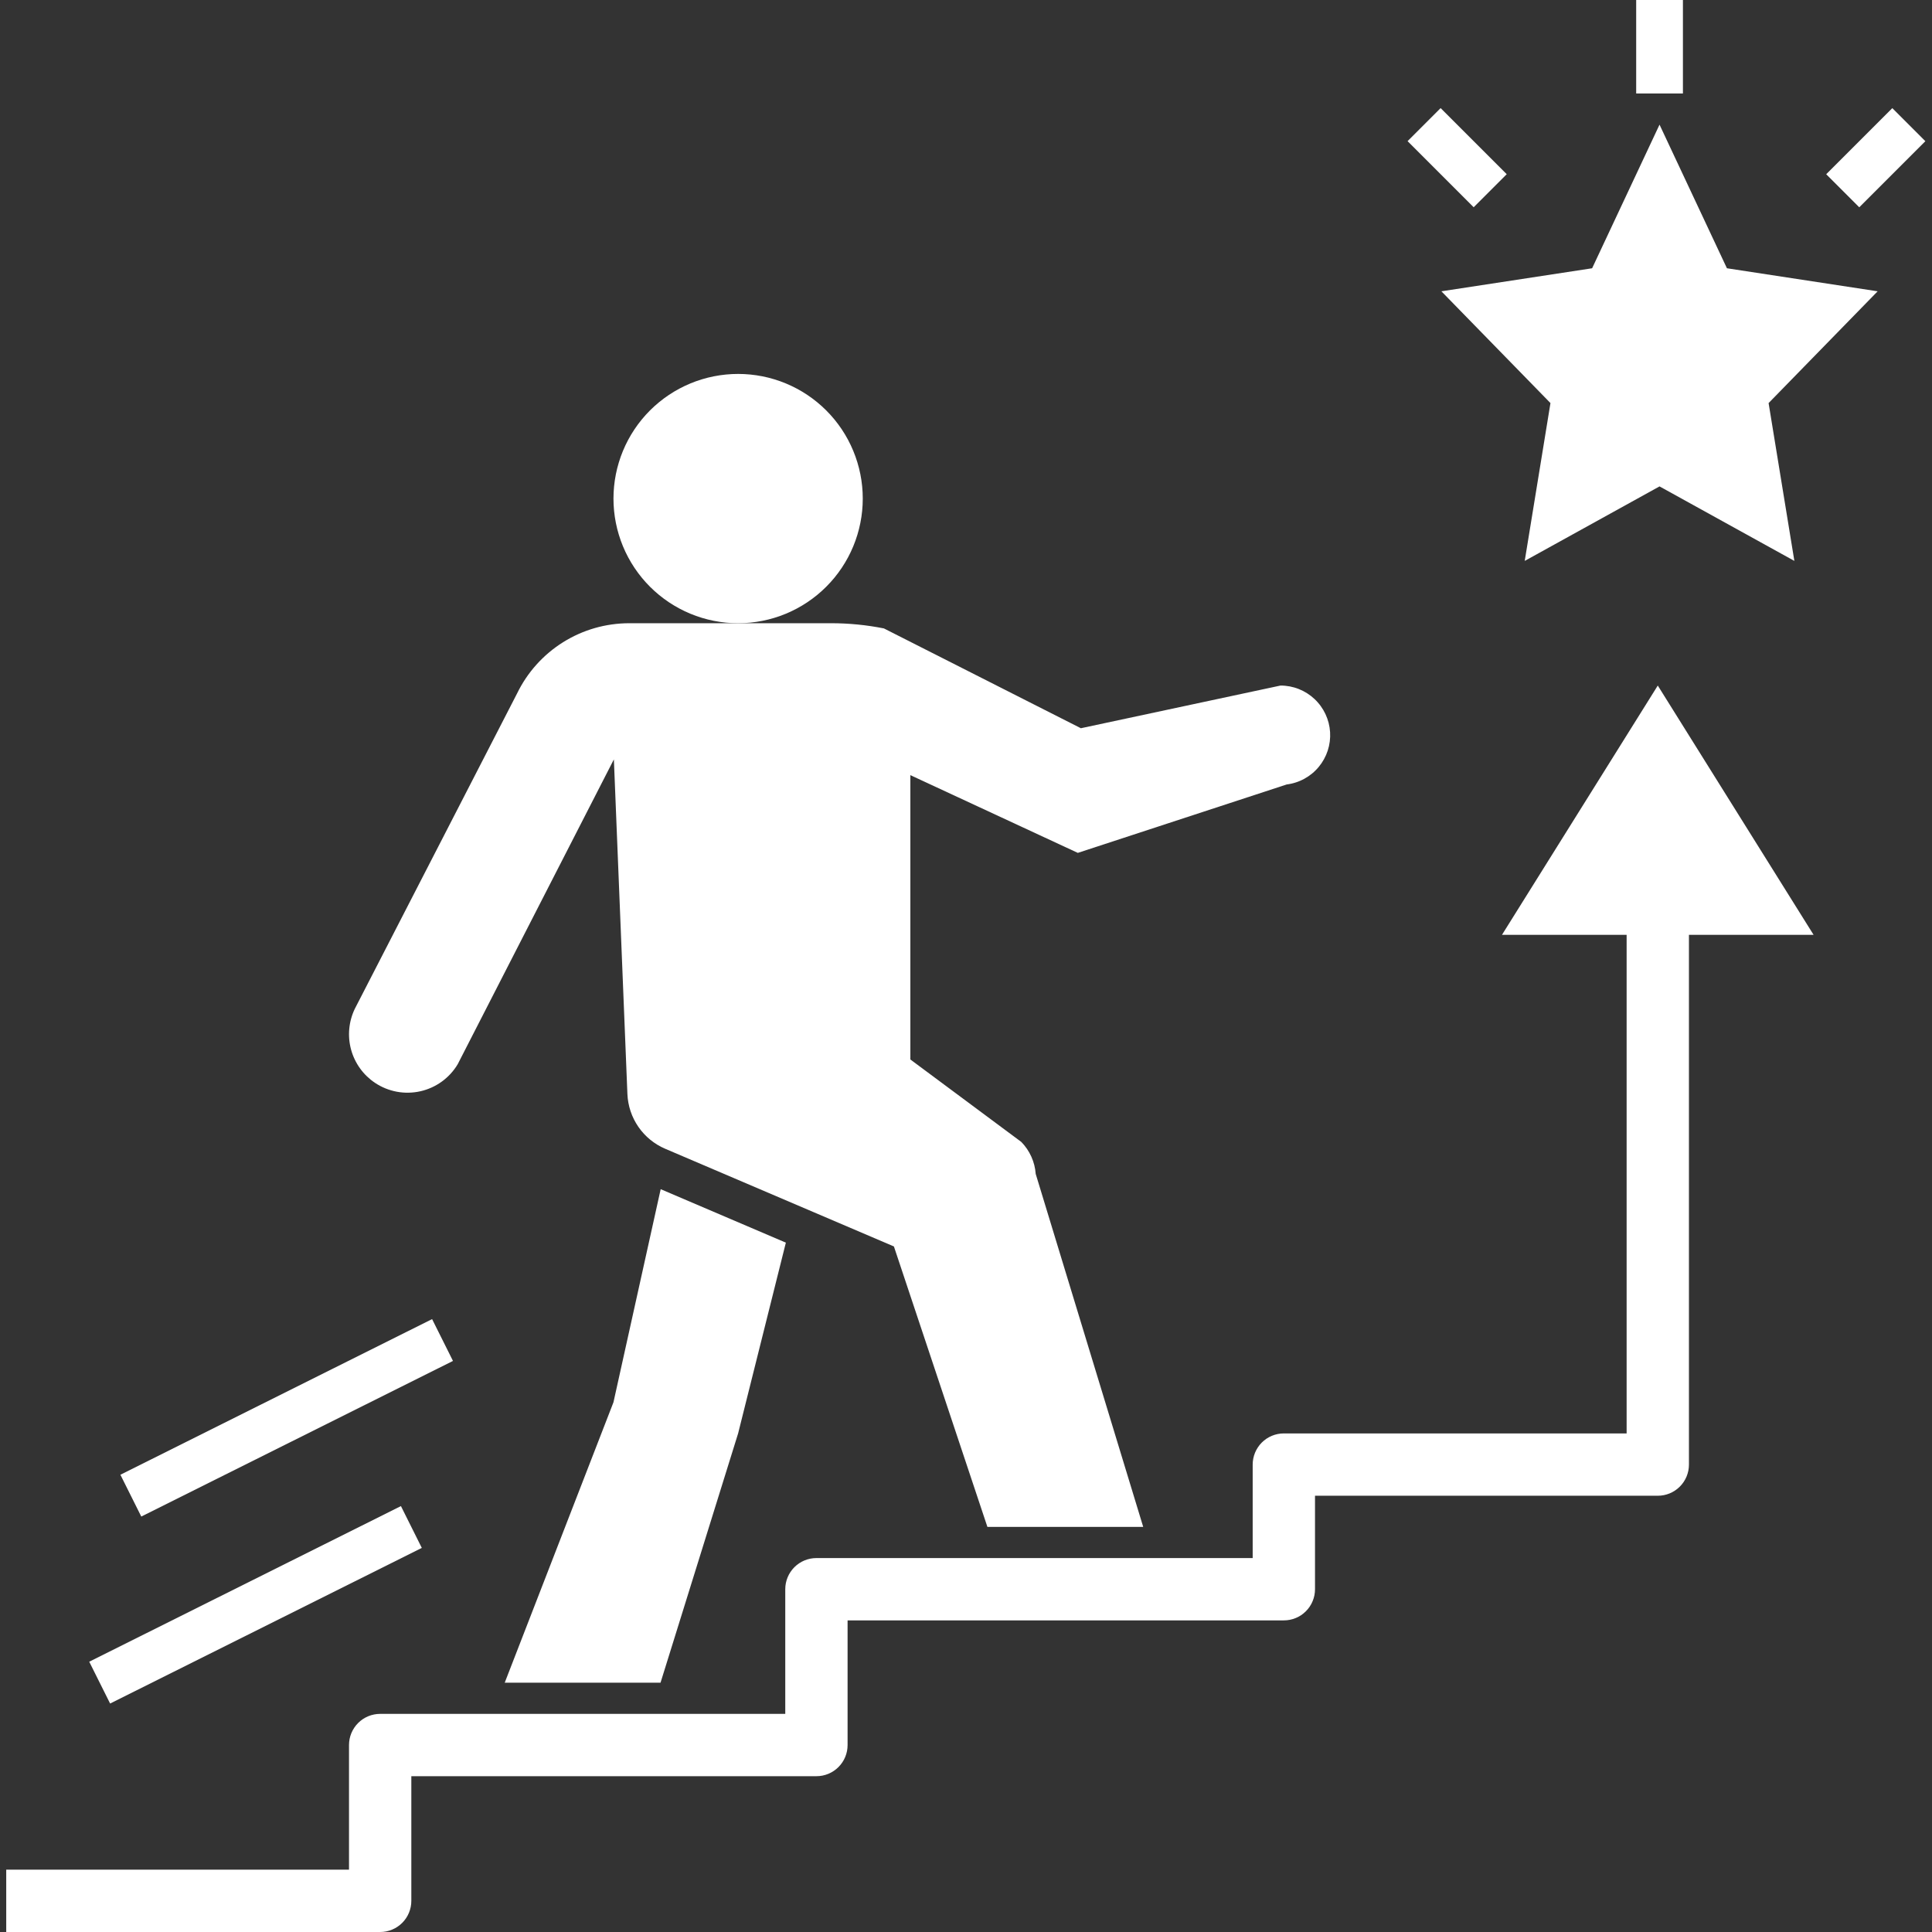 <?xml version="1.0" encoding="UTF-8"?> <svg xmlns="http://www.w3.org/2000/svg" xmlns:xlink="http://www.w3.org/1999/xlink" width="1000" zoomAndPan="magnify" viewBox="0 0 750 750" height="1000" preserveAspectRatio="xMidYMid meet" version="1.0"><rect x="0" y="0" width="750" height="750" fill="#333333" stroke="none"/><path fill="#ffffff" d="M 334.922 193.547 C 334.922 195.133 334.848 196.715 334.691 198.293 C 334.535 199.867 334.305 201.434 333.992 202.988 C 333.684 204.543 333.301 206.078 332.84 207.594 C 332.379 209.109 331.848 210.602 331.238 212.066 C 330.633 213.531 329.957 214.961 329.211 216.359 C 328.461 217.754 327.648 219.113 326.77 220.43 C 325.887 221.75 324.945 223.02 323.941 224.246 C 322.934 225.469 321.871 226.645 320.75 227.762 C 319.629 228.883 318.457 229.945 317.234 230.953 C 316.008 231.957 314.734 232.898 313.418 233.781 C 312.102 234.66 310.742 235.477 309.348 236.223 C 307.949 236.969 306.516 237.645 305.055 238.254 C 303.59 238.859 302.098 239.391 300.582 239.852 C 299.066 240.312 297.531 240.695 295.977 241.004 C 294.422 241.316 292.855 241.547 291.277 241.703 C 289.703 241.859 288.121 241.934 286.535 241.934 C 284.953 241.934 283.371 241.859 281.793 241.703 C 280.215 241.547 278.652 241.316 277.098 241.004 C 275.543 240.695 274.008 240.312 272.488 239.852 C 270.973 239.391 269.484 238.859 268.02 238.254 C 266.555 237.645 265.125 236.969 263.727 236.223 C 262.328 235.477 260.973 234.66 259.652 233.781 C 258.336 232.898 257.066 231.957 255.84 230.953 C 254.613 229.945 253.441 228.883 252.32 227.762 C 251.199 226.645 250.137 225.469 249.133 224.246 C 248.129 223.02 247.184 221.75 246.305 220.43 C 245.422 219.113 244.609 217.754 243.863 216.359 C 243.117 214.961 242.438 213.531 241.832 212.066 C 241.227 210.602 240.691 209.109 240.234 207.594 C 239.773 206.078 239.387 204.543 239.078 202.988 C 238.77 201.434 238.539 199.867 238.383 198.293 C 238.227 196.715 238.148 195.133 238.148 193.547 C 238.148 191.965 238.227 190.383 238.383 188.805 C 238.539 187.23 238.77 185.664 239.078 184.109 C 239.387 182.555 239.773 181.02 240.234 179.504 C 240.691 177.984 241.227 176.496 241.832 175.031 C 242.438 173.566 243.117 172.137 243.863 170.738 C 244.609 169.34 245.422 167.984 246.305 166.664 C 247.184 165.348 248.129 164.078 249.133 162.852 C 250.137 161.625 251.199 160.453 252.32 159.332 C 253.441 158.215 254.613 157.148 255.84 156.145 C 257.066 155.141 258.336 154.195 259.652 153.316 C 260.973 152.438 262.328 151.621 263.727 150.875 C 265.125 150.129 266.555 149.449 268.02 148.844 C 269.484 148.238 270.973 147.703 272.488 147.246 C 274.008 146.785 275.543 146.398 277.098 146.09 C 278.652 145.781 280.215 145.551 281.793 145.395 C 283.371 145.238 284.953 145.16 286.535 145.16 C 288.121 145.16 289.703 145.238 291.277 145.395 C 292.855 145.551 294.422 145.781 295.977 146.09 C 297.531 146.398 299.066 146.785 300.582 147.246 C 302.098 147.703 303.59 148.238 305.055 148.844 C 306.516 149.449 307.949 150.129 309.348 150.875 C 310.742 151.621 312.102 152.434 313.418 153.316 C 314.734 154.195 316.008 155.141 317.234 156.145 C 318.457 157.148 319.629 158.215 320.75 159.332 C 321.871 160.453 322.934 161.625 323.941 162.852 C 324.945 164.078 325.887 165.348 326.77 166.664 C 327.648 167.984 328.461 169.34 329.211 170.738 C 329.957 172.137 330.633 173.566 331.238 175.031 C 331.848 176.496 332.379 177.984 332.84 179.504 C 333.301 181.02 333.684 182.555 333.992 184.109 C 334.305 185.664 334.535 187.23 334.691 188.805 C 334.848 190.383 334.922 191.965 334.922 193.547 Z M 334.922 193.547 " fill-opacity="1" fill-rule="nonzero"></path><path fill="#ffffff" d="M 145.598 420.371 C 146.234 420.797 146.891 421.188 147.57 421.547 C 148.246 421.906 148.941 422.227 149.648 422.516 C 150.359 422.805 151.082 423.055 151.816 423.27 C 152.555 423.488 153.297 423.664 154.051 423.805 C 154.805 423.945 155.562 424.043 156.328 424.109 C 157.09 424.172 157.855 424.195 158.621 424.18 C 159.387 424.164 160.152 424.113 160.91 424.02 C 161.672 423.93 162.426 423.801 163.172 423.633 C 163.922 423.465 164.66 423.258 165.387 423.016 C 166.113 422.773 166.824 422.492 167.523 422.18 C 168.223 421.863 168.902 421.516 169.566 421.129 C 170.23 420.746 170.871 420.332 171.492 419.883 C 172.113 419.434 172.711 418.953 173.281 418.445 C 173.855 417.934 174.398 417.398 174.918 416.836 C 175.438 416.27 175.926 415.68 176.383 415.066 C 176.844 414.453 177.27 413.816 177.664 413.16 L 238.305 294.797 L 243.559 424.707 C 243.605 425.844 243.734 426.973 243.941 428.09 C 244.145 429.207 244.43 430.305 244.789 431.383 C 245.152 432.461 245.586 433.508 246.094 434.523 C 246.602 435.539 247.18 436.516 247.824 437.449 C 248.469 438.387 249.18 439.27 249.949 440.105 C 250.719 440.941 251.543 441.719 252.426 442.438 C 253.305 443.156 254.23 443.809 255.203 444.398 C 256.176 444.988 257.184 445.504 258.23 445.949 L 347.016 483.871 L 383.309 592.742 L 443.793 592.742 L 402.059 455.703 C 401.891 453.371 401.324 451.145 400.363 449.012 C 399.406 446.883 398.109 444.984 396.48 443.309 L 353.402 411.289 L 353.402 300.906 L 418.406 331.086 L 499.488 304.531 C 500.09 304.453 500.688 304.352 501.277 304.219 C 501.871 304.09 502.453 303.93 503.031 303.742 C 503.609 303.555 504.176 303.344 504.73 303.102 C 505.289 302.863 505.832 302.598 506.363 302.305 C 506.895 302.012 507.41 301.699 507.914 301.359 C 508.414 301.016 508.898 300.652 509.367 300.27 C 509.836 299.883 510.285 299.477 510.711 299.047 C 511.141 298.617 511.551 298.172 511.938 297.703 C 512.324 297.238 512.688 296.754 513.027 296.254 C 513.371 295.75 513.688 295.234 513.98 294.703 C 514.273 294.172 514.539 293.629 514.781 293.074 C 515.023 292.52 515.234 291.953 515.426 291.375 C 515.613 290.797 515.773 290.215 515.906 289.621 C 516.039 289.031 516.141 288.434 516.219 287.832 C 516.297 287.23 516.344 286.629 516.363 286.023 C 516.383 285.418 516.371 284.812 516.336 284.207 C 516.297 283.602 516.23 283 516.137 282.398 C 516.043 281.801 515.922 281.207 515.77 280.621 C 515.617 280.035 515.441 279.453 515.234 278.883 C 515.031 278.312 514.801 277.754 514.543 277.207 C 514.285 276.656 514 276.121 513.691 275.598 C 513.383 275.078 513.051 274.57 512.695 274.082 C 512.34 273.59 511.961 273.117 511.559 272.664 C 511.16 272.207 510.738 271.773 510.297 271.355 C 509.855 270.941 509.395 270.547 508.914 270.176 C 508.438 269.805 507.941 269.457 507.43 269.133 C 506.918 268.809 506.391 268.508 505.852 268.23 C 505.312 267.957 504.758 267.707 504.195 267.484 C 503.633 267.262 503.059 267.062 502.477 266.895 C 501.895 266.727 501.305 266.586 500.711 266.469 C 500.113 266.355 499.516 266.273 498.91 266.215 C 498.309 266.156 497.703 266.129 497.098 266.129 L 419.598 282.699 L 343.137 243.953 C 336.363 242.605 329.52 241.934 322.609 241.934 L 244.262 241.934 C 242 241.934 239.754 242.094 237.516 242.41 C 235.277 242.723 233.07 243.191 230.898 243.816 C 228.727 244.441 226.609 245.215 224.543 246.133 C 222.48 247.055 220.492 248.117 218.574 249.316 C 216.66 250.516 214.84 251.844 213.109 253.297 C 211.379 254.754 209.762 256.32 208.25 258.004 C 206.742 259.684 205.355 261.465 204.094 263.34 C 202.836 265.215 201.711 267.172 200.727 269.203 L 137.762 391.57 C 137.168 392.793 136.688 394.062 136.324 395.371 C 135.957 396.684 135.711 398.016 135.586 399.371 C 135.457 400.727 135.453 402.078 135.57 403.438 C 135.688 404.793 135.926 406.125 136.281 407.438 C 136.641 408.75 137.109 410.023 137.695 411.25 C 138.281 412.48 138.973 413.645 139.77 414.75 C 140.562 415.852 141.449 416.879 142.43 417.82 C 143.41 418.766 144.465 419.617 145.598 420.371 Z M 145.598 420.371 " fill-opacity="1" fill-rule="nonzero"></path><path fill="#ffffff" d="M 159.676 737.902 L 159.676 689.516 L 316.934 689.516 C 317.73 689.516 318.516 689.438 319.297 689.285 C 320.074 689.129 320.832 688.898 321.566 688.598 C 322.301 688.293 322.996 687.918 323.656 687.477 C 324.316 687.039 324.93 686.535 325.488 685.973 C 326.051 685.414 326.555 684.801 326.996 684.141 C 327.438 683.48 327.809 682.781 328.113 682.051 C 328.418 681.316 328.645 680.559 328.801 679.781 C 328.957 679 329.031 678.215 329.031 677.418 L 329.031 629.031 L 498.387 629.031 C 499.18 629.031 499.969 628.957 500.746 628.801 C 501.527 628.645 502.281 628.418 503.016 628.113 C 503.75 627.809 504.449 627.438 505.109 626.996 C 505.77 626.555 506.379 626.051 506.941 625.488 C 507.504 624.93 508.004 624.316 508.445 623.656 C 508.887 622.996 509.262 622.301 509.562 621.566 C 509.867 620.832 510.098 620.074 510.254 619.297 C 510.406 618.516 510.484 617.73 510.484 616.934 L 510.484 580.645 L 643.547 580.645 C 644.344 580.645 645.129 580.566 645.91 580.414 C 646.688 580.258 647.445 580.027 648.18 579.727 C 648.91 579.422 649.609 579.047 650.27 578.605 C 650.93 578.168 651.543 577.664 652.102 577.102 C 652.664 576.543 653.168 575.93 653.609 575.27 C 654.047 574.609 654.422 573.91 654.727 573.18 C 655.027 572.445 655.258 571.688 655.414 570.91 C 655.566 570.129 655.645 569.344 655.645 568.547 L 655.645 362.902 L 704.031 362.902 L 643.547 266.129 L 583.066 362.902 L 631.453 362.902 L 631.453 556.453 L 498.387 556.453 C 497.594 556.453 496.805 556.527 496.027 556.684 C 495.246 556.84 494.492 557.066 493.758 557.371 C 493.023 557.676 492.328 558.047 491.664 558.488 C 491.004 558.93 490.395 559.434 489.832 559.992 C 489.27 560.555 488.77 561.168 488.328 561.828 C 487.887 562.488 487.516 563.184 487.211 563.918 C 486.906 564.652 486.676 565.41 486.523 566.188 C 486.367 566.969 486.289 567.754 486.289 568.547 L 486.289 604.84 L 316.934 604.84 C 316.141 604.84 315.355 604.914 314.574 605.07 C 313.797 605.227 313.039 605.453 312.305 605.758 C 311.57 606.062 310.875 606.434 310.215 606.875 C 309.555 607.316 308.941 607.82 308.379 608.379 C 307.82 608.941 307.316 609.555 306.875 610.215 C 306.434 610.875 306.062 611.57 305.758 612.305 C 305.453 613.039 305.227 613.797 305.07 614.574 C 304.914 615.355 304.84 616.141 304.84 616.934 L 304.84 665.324 L 147.582 665.324 C 146.785 665.324 146 665.398 145.219 665.555 C 144.441 665.711 143.684 665.938 142.949 666.242 C 142.219 666.547 141.52 666.918 140.859 667.359 C 140.199 667.801 139.586 668.305 139.027 668.863 C 138.465 669.426 137.961 670.039 137.523 670.699 C 137.082 671.359 136.707 672.055 136.402 672.789 C 136.102 673.523 135.871 674.281 135.715 675.059 C 135.562 675.84 135.484 676.625 135.484 677.418 L 135.484 725.805 L 2.418 725.805 L 2.418 750 L 147.582 750 C 148.375 750 149.16 749.922 149.941 749.77 C 150.719 749.613 151.477 749.383 152.211 749.078 C 152.945 748.777 153.641 748.402 154.301 747.961 C 154.961 747.52 155.574 747.02 156.137 746.457 C 156.695 745.895 157.199 745.285 157.641 744.625 C 158.082 743.965 158.453 743.266 158.758 742.531 C 159.062 741.801 159.289 741.043 159.445 740.262 C 159.602 739.484 159.676 738.699 159.676 737.902 Z M 159.676 737.902 " fill-opacity="1" fill-rule="nonzero"></path><path fill="#ffffff" d="M 601.887 156.473 L 591.895 217.742 L 644.227 188.82 L 696.57 217.742 L 686.566 156.473 L 728.902 113.082 L 670.391 104.141 L 644.227 48.387 L 618.059 104.141 L 559.547 113.082 Z M 601.887 156.473 " fill-opacity="1" fill-rule="nonzero"></path><path fill="#ffffff" d="M 635.164 0 L 653.309 0 L 653.309 36.289 L 635.164 36.289 Z M 635.164 0 " fill-opacity="1" fill-rule="nonzero"></path><path fill="#ffffff" d="M 546.418 54.793 L 559.246 41.965 L 584.906 67.625 L 572.078 80.457 Z M 546.418 54.793 " fill-opacity="1" fill-rule="nonzero"></path><path fill="#ffffff" d="M 708.93 67.641 L 734.594 41.98 L 747.422 54.812 L 721.762 80.473 Z M 708.93 67.641 " fill-opacity="1" fill-rule="nonzero"></path><path fill="#ffffff" d="M 34.641 645.074 L 155.641 584.66 L 163.746 600.895 L 42.746 661.309 Z M 34.641 645.074 " fill-opacity="1" fill-rule="nonzero"></path><path fill="#ffffff" d="M 46.738 572.492 L 167.738 512.078 L 175.844 528.312 L 54.844 588.727 Z M 46.738 572.492 " fill-opacity="1" fill-rule="nonzero"></path><path fill="#ffffff" d="M 238.148 544.355 L 195.93 653.227 L 256.414 653.227 L 286.535 556.453 L 305.07 482.395 L 256.477 461.637 Z M 238.148 544.355 " fill-opacity="1" fill-rule="nonzero"></path></svg> 